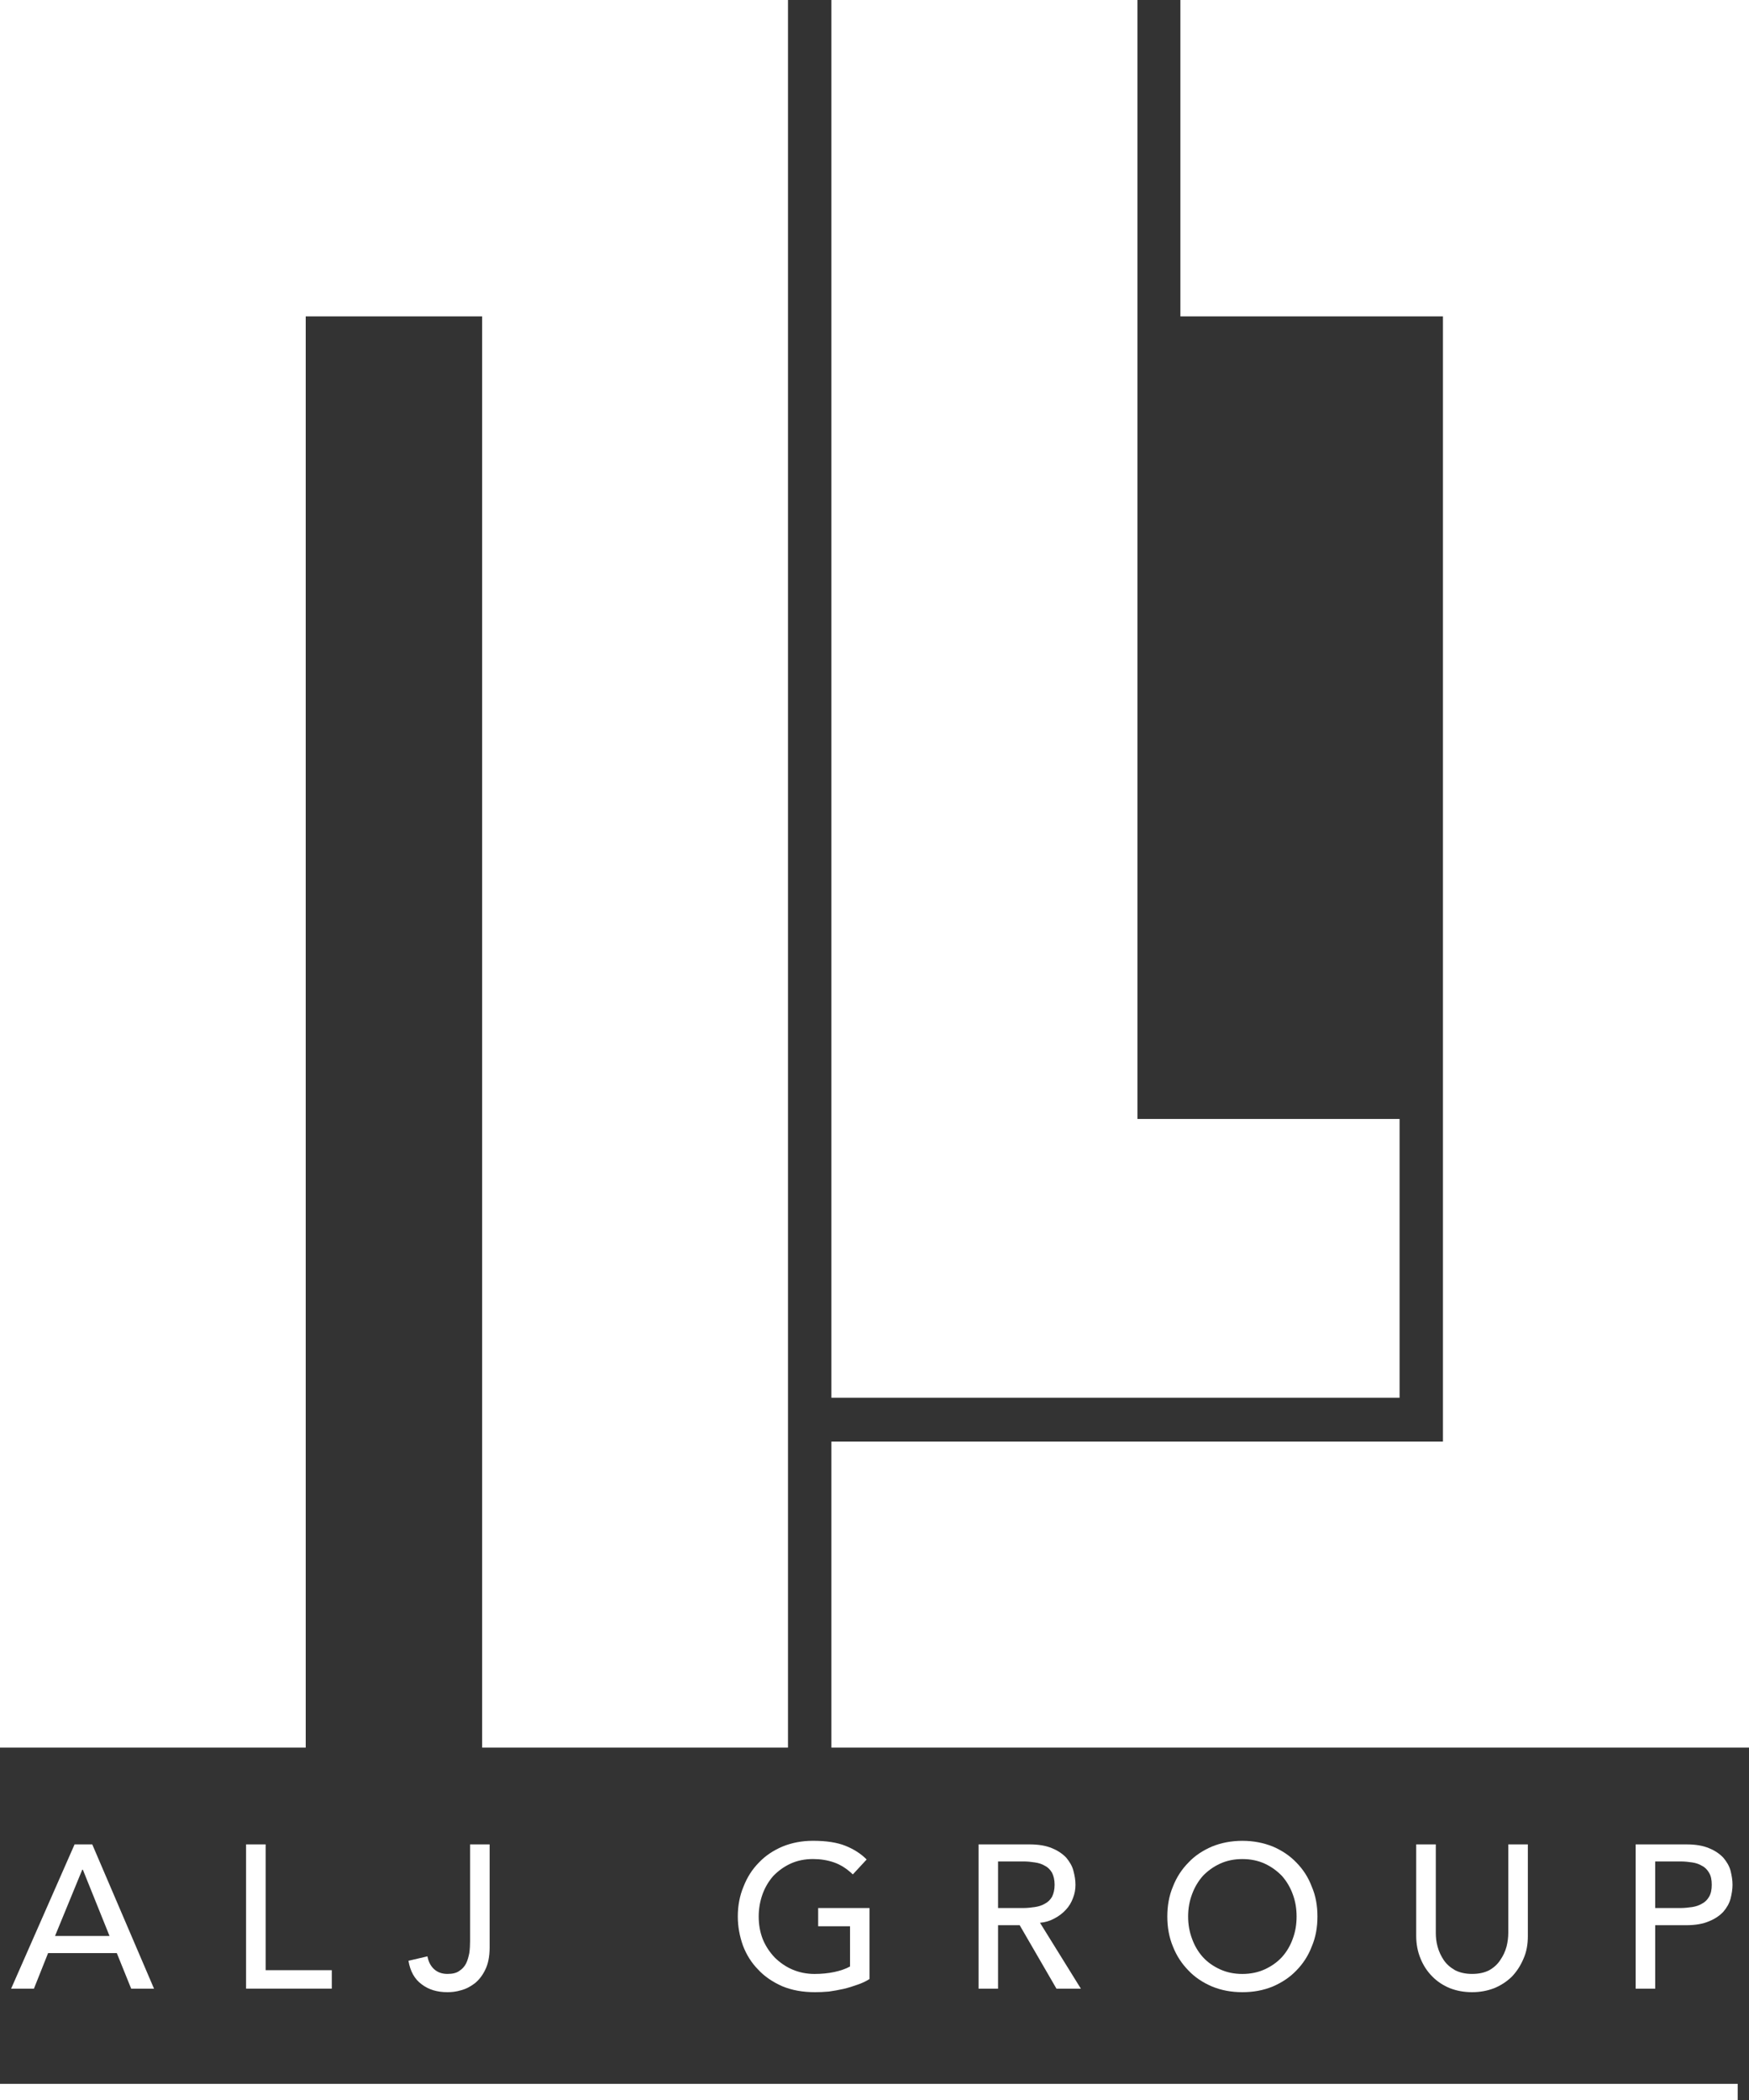 <?xml version="1.0" encoding="utf-8"?>
<!-- Generator: Adobe Illustrator 15.1.0, SVG Export Plug-In . SVG Version: 6.00 Build 0)  -->
<!DOCTYPE svg PUBLIC "-//W3C//DTD SVG 1.1//EN" "http://www.w3.org/Graphics/SVG/1.1/DTD/svg11.dtd">
<svg version="1.1" id="レイヤー_1" xmlns="http://www.w3.org/2000/svg" xmlns:xlink="http://www.w3.org/1999/xlink" x="0px"
	 y="0px" width="57.742px" height="69.324px" viewBox="0 0 57.742 69.324" enable-background="new 0 0 57.742 69.324"
	 xml:space="preserve">
<rect x="0" y="0" width="57.742" height="69.324" fill="#333333" stroke="none"/>
<g>
	<g>
		<polygon fill="#FFFFFF" points="48.345,0 47.638,0 38.97,0 38.97,10.443 47.638,10.443 47.638,47.582 27.448,47.582 
			27.448,57.682 47.638,57.682 48.904,57.682 57.742,57.682 57.742,0 		"/>
		<polygon fill="#FFFFFF" points="37.552,0 27.448,0 27.448,46.134 36.823,46.134 37.552,46.134 46.206,46.134 46.206,36.933 
			37.552,36.933 		"/>
		<polygon fill="#FFFFFF" points="10.093,0 0.051,0 0,0 0,57.682 10.093,57.682 10.093,10.443 15.918,10.443 15.918,57.682 
			26.015,57.682 26.015,10.443 26.015,0 15.918,0 		"/>
	</g>
	<rect y="68.78" fill="#FFFFFF" width="57.369" height="0.544"/>
	<g>
		<path fill="#FFFFFF" d="M2.462,60.877h0.584l2.039,4.762H4.331l-0.475-1.175H1.588l-0.468,1.175H0.367L2.462,60.877z
			 M3.616,63.899l-0.881-2.188H2.716l-0.899,2.188H3.616z"/>
		<path fill="#FFFFFF" d="M8.124,60.877H8.77v4.152h2.184v0.609H8.124V60.877z"/>
		<path fill="#FFFFFF" d="M15.519,60.877h0.646v3.405c0,0.298-0.051,0.544-0.145,0.732c-0.09,0.188-0.21,0.341-0.348,0.45
			c-0.142,0.108-0.294,0.188-0.457,0.229c-0.159,0.047-0.305,0.062-0.442,0.062c-0.337,0-0.62-0.083-0.849-0.258
			c-0.236-0.17-0.381-0.432-0.439-0.779l0.627-0.146c0.033,0.182,0.109,0.323,0.221,0.425c0.116,0.104,0.261,0.155,0.439,0.155
			c0.163,0,0.29-0.028,0.384-0.094c0.102-0.065,0.178-0.146,0.229-0.247s0.083-0.218,0.109-0.348
			c0.018-0.127,0.025-0.262,0.025-0.392V60.877z"/>
		<path fill="#FFFFFF" d="M28.706,62.977v2.343c-0.112,0.073-0.247,0.138-0.399,0.188c-0.145,0.051-0.297,0.102-0.46,0.139
			c-0.16,0.036-0.319,0.064-0.482,0.087c-0.16,0.015-0.316,0.021-0.457,0.021c-0.41,0-0.765-0.065-1.081-0.196
			c-0.312-0.138-0.584-0.318-0.798-0.551c-0.222-0.225-0.388-0.493-0.501-0.791c-0.108-0.305-0.17-0.623-0.17-0.961
			c0-0.352,0.062-0.686,0.189-0.986c0.12-0.309,0.286-0.569,0.508-0.794c0.214-0.226,0.475-0.399,0.783-0.53
			c0.305-0.123,0.635-0.188,1.001-0.188c0.442,0,0.798,0.055,1.077,0.167c0.272,0.109,0.511,0.262,0.696,0.45l-0.457,0.493
			c-0.196-0.188-0.399-0.319-0.62-0.396s-0.45-0.112-0.696-0.112c-0.272,0-0.519,0.051-0.74,0.152
			c-0.221,0.102-0.406,0.239-0.569,0.406c-0.152,0.174-0.272,0.373-0.355,0.602c-0.083,0.232-0.127,0.476-0.127,0.736
			c0,0.269,0.044,0.519,0.135,0.751c0.094,0.231,0.232,0.432,0.392,0.602c0.17,0.167,0.366,0.305,0.587,0.399
			c0.221,0.094,0.464,0.145,0.729,0.145c0.229,0,0.45-0.021,0.653-0.064c0.203-0.044,0.374-0.102,0.519-0.182V63.58h-1.052v-0.603
			H28.706z"/>
		<path fill="#FFFFFF" d="M32.307,60.877h1.672c0.305,0,0.552,0.04,0.755,0.127c0.195,0.08,0.348,0.185,0.468,0.312
			c0.108,0.131,0.196,0.272,0.235,0.428c0.044,0.163,0.069,0.315,0.069,0.465c0,0.152-0.025,0.297-0.083,0.442
			c-0.051,0.138-0.127,0.269-0.232,0.381c-0.102,0.112-0.229,0.21-0.374,0.286c-0.142,0.08-0.305,0.131-0.482,0.146l1.35,2.176
			h-0.806l-1.215-2.096H32.95v2.096h-0.643V60.877z M32.95,62.977h0.853c0.115,0,0.242-0.015,0.362-0.032
			c0.127-0.019,0.239-0.055,0.333-0.112c0.102-0.051,0.178-0.131,0.236-0.229c0.051-0.105,0.083-0.236,0.083-0.396
			c0-0.16-0.032-0.29-0.083-0.392c-0.059-0.102-0.135-0.182-0.236-0.232c-0.094-0.058-0.206-0.094-0.333-0.112
			c-0.12-0.019-0.247-0.032-0.362-0.032H32.95V62.977z"/>
		<path fill="#FFFFFF" d="M41.015,65.755c-0.362,0-0.696-0.062-1.001-0.188c-0.305-0.131-0.569-0.305-0.779-0.529
			c-0.222-0.226-0.392-0.486-0.512-0.791c-0.127-0.305-0.185-0.635-0.185-0.99c0-0.352,0.058-0.686,0.185-0.986
			c0.12-0.309,0.29-0.569,0.512-0.794c0.21-0.226,0.475-0.399,0.779-0.53c0.305-0.123,0.639-0.188,1.001-0.188
			c0.366,0,0.696,0.065,1.005,0.188c0.305,0.131,0.565,0.305,0.78,0.53c0.221,0.225,0.391,0.485,0.507,0.794
			c0.131,0.301,0.188,0.635,0.188,0.986c0,0.355-0.058,0.686-0.188,0.99c-0.116,0.305-0.286,0.565-0.507,0.791
			c-0.215,0.225-0.476,0.398-0.78,0.529C41.711,65.694,41.381,65.755,41.015,65.755z M41.015,65.153c0.272,0,0.519-0.051,0.74-0.152
			c0.221-0.102,0.406-0.231,0.569-0.406c0.152-0.17,0.272-0.369,0.355-0.602c0.087-0.232,0.127-0.475,0.127-0.736
			c0-0.261-0.04-0.504-0.127-0.736c-0.083-0.229-0.203-0.428-0.355-0.602c-0.163-0.167-0.349-0.305-0.569-0.406
			c-0.222-0.102-0.468-0.152-0.74-0.152c-0.271,0-0.515,0.051-0.736,0.152c-0.221,0.102-0.409,0.239-0.569,0.406
			c-0.152,0.174-0.271,0.373-0.355,0.602c-0.087,0.232-0.13,0.476-0.13,0.736c0,0.262,0.043,0.504,0.13,0.736
			c0.084,0.232,0.203,0.432,0.355,0.602c0.16,0.175,0.349,0.305,0.569,0.406C40.5,65.102,40.744,65.153,41.015,65.153z"/>
		<path fill="#FFFFFF" d="M47.402,60.877v2.92c0,0.145,0.015,0.297,0.059,0.456c0.043,0.16,0.112,0.305,0.203,0.442
			c0.094,0.139,0.221,0.247,0.373,0.334c0.156,0.08,0.341,0.123,0.562,0.123c0.229,0,0.417-0.043,0.569-0.123
			c0.152-0.087,0.272-0.195,0.362-0.334c0.095-0.138,0.163-0.282,0.207-0.442c0.04-0.159,0.058-0.312,0.058-0.456v-2.92h0.646v3.021
			c0,0.275-0.043,0.529-0.145,0.754c-0.095,0.225-0.222,0.421-0.381,0.588c-0.171,0.166-0.366,0.293-0.588,0.384
			c-0.229,0.087-0.468,0.131-0.729,0.131c-0.265,0-0.501-0.044-0.729-0.131c-0.221-0.091-0.417-0.218-0.58-0.384
			c-0.167-0.167-0.297-0.363-0.388-0.588c-0.095-0.225-0.146-0.479-0.146-0.754v-3.021H47.402z"/>
		<path fill="#FFFFFF" d="M54,60.877h1.672c0.305,0,0.551,0.04,0.754,0.127c0.196,0.08,0.349,0.185,0.468,0.312
			c0.112,0.131,0.196,0.272,0.239,0.428c0.04,0.163,0.065,0.315,0.065,0.465c0,0.148-0.025,0.301-0.065,0.46
			c-0.043,0.16-0.127,0.302-0.239,0.432c-0.119,0.127-0.271,0.232-0.468,0.312c-0.203,0.087-0.449,0.131-0.754,0.131h-1.026v2.096
			H54V60.877z M54.645,62.977h0.849c0.119,0,0.246-0.015,0.373-0.032c0.12-0.019,0.229-0.055,0.323-0.112
			c0.102-0.051,0.178-0.131,0.235-0.229c0.062-0.105,0.087-0.236,0.087-0.396c0-0.16-0.025-0.29-0.087-0.392
			c-0.058-0.102-0.134-0.182-0.235-0.232c-0.095-0.058-0.203-0.094-0.323-0.112c-0.127-0.019-0.254-0.032-0.373-0.032h-0.849V62.977
			z"/>
	</g>
</g>
</svg>
